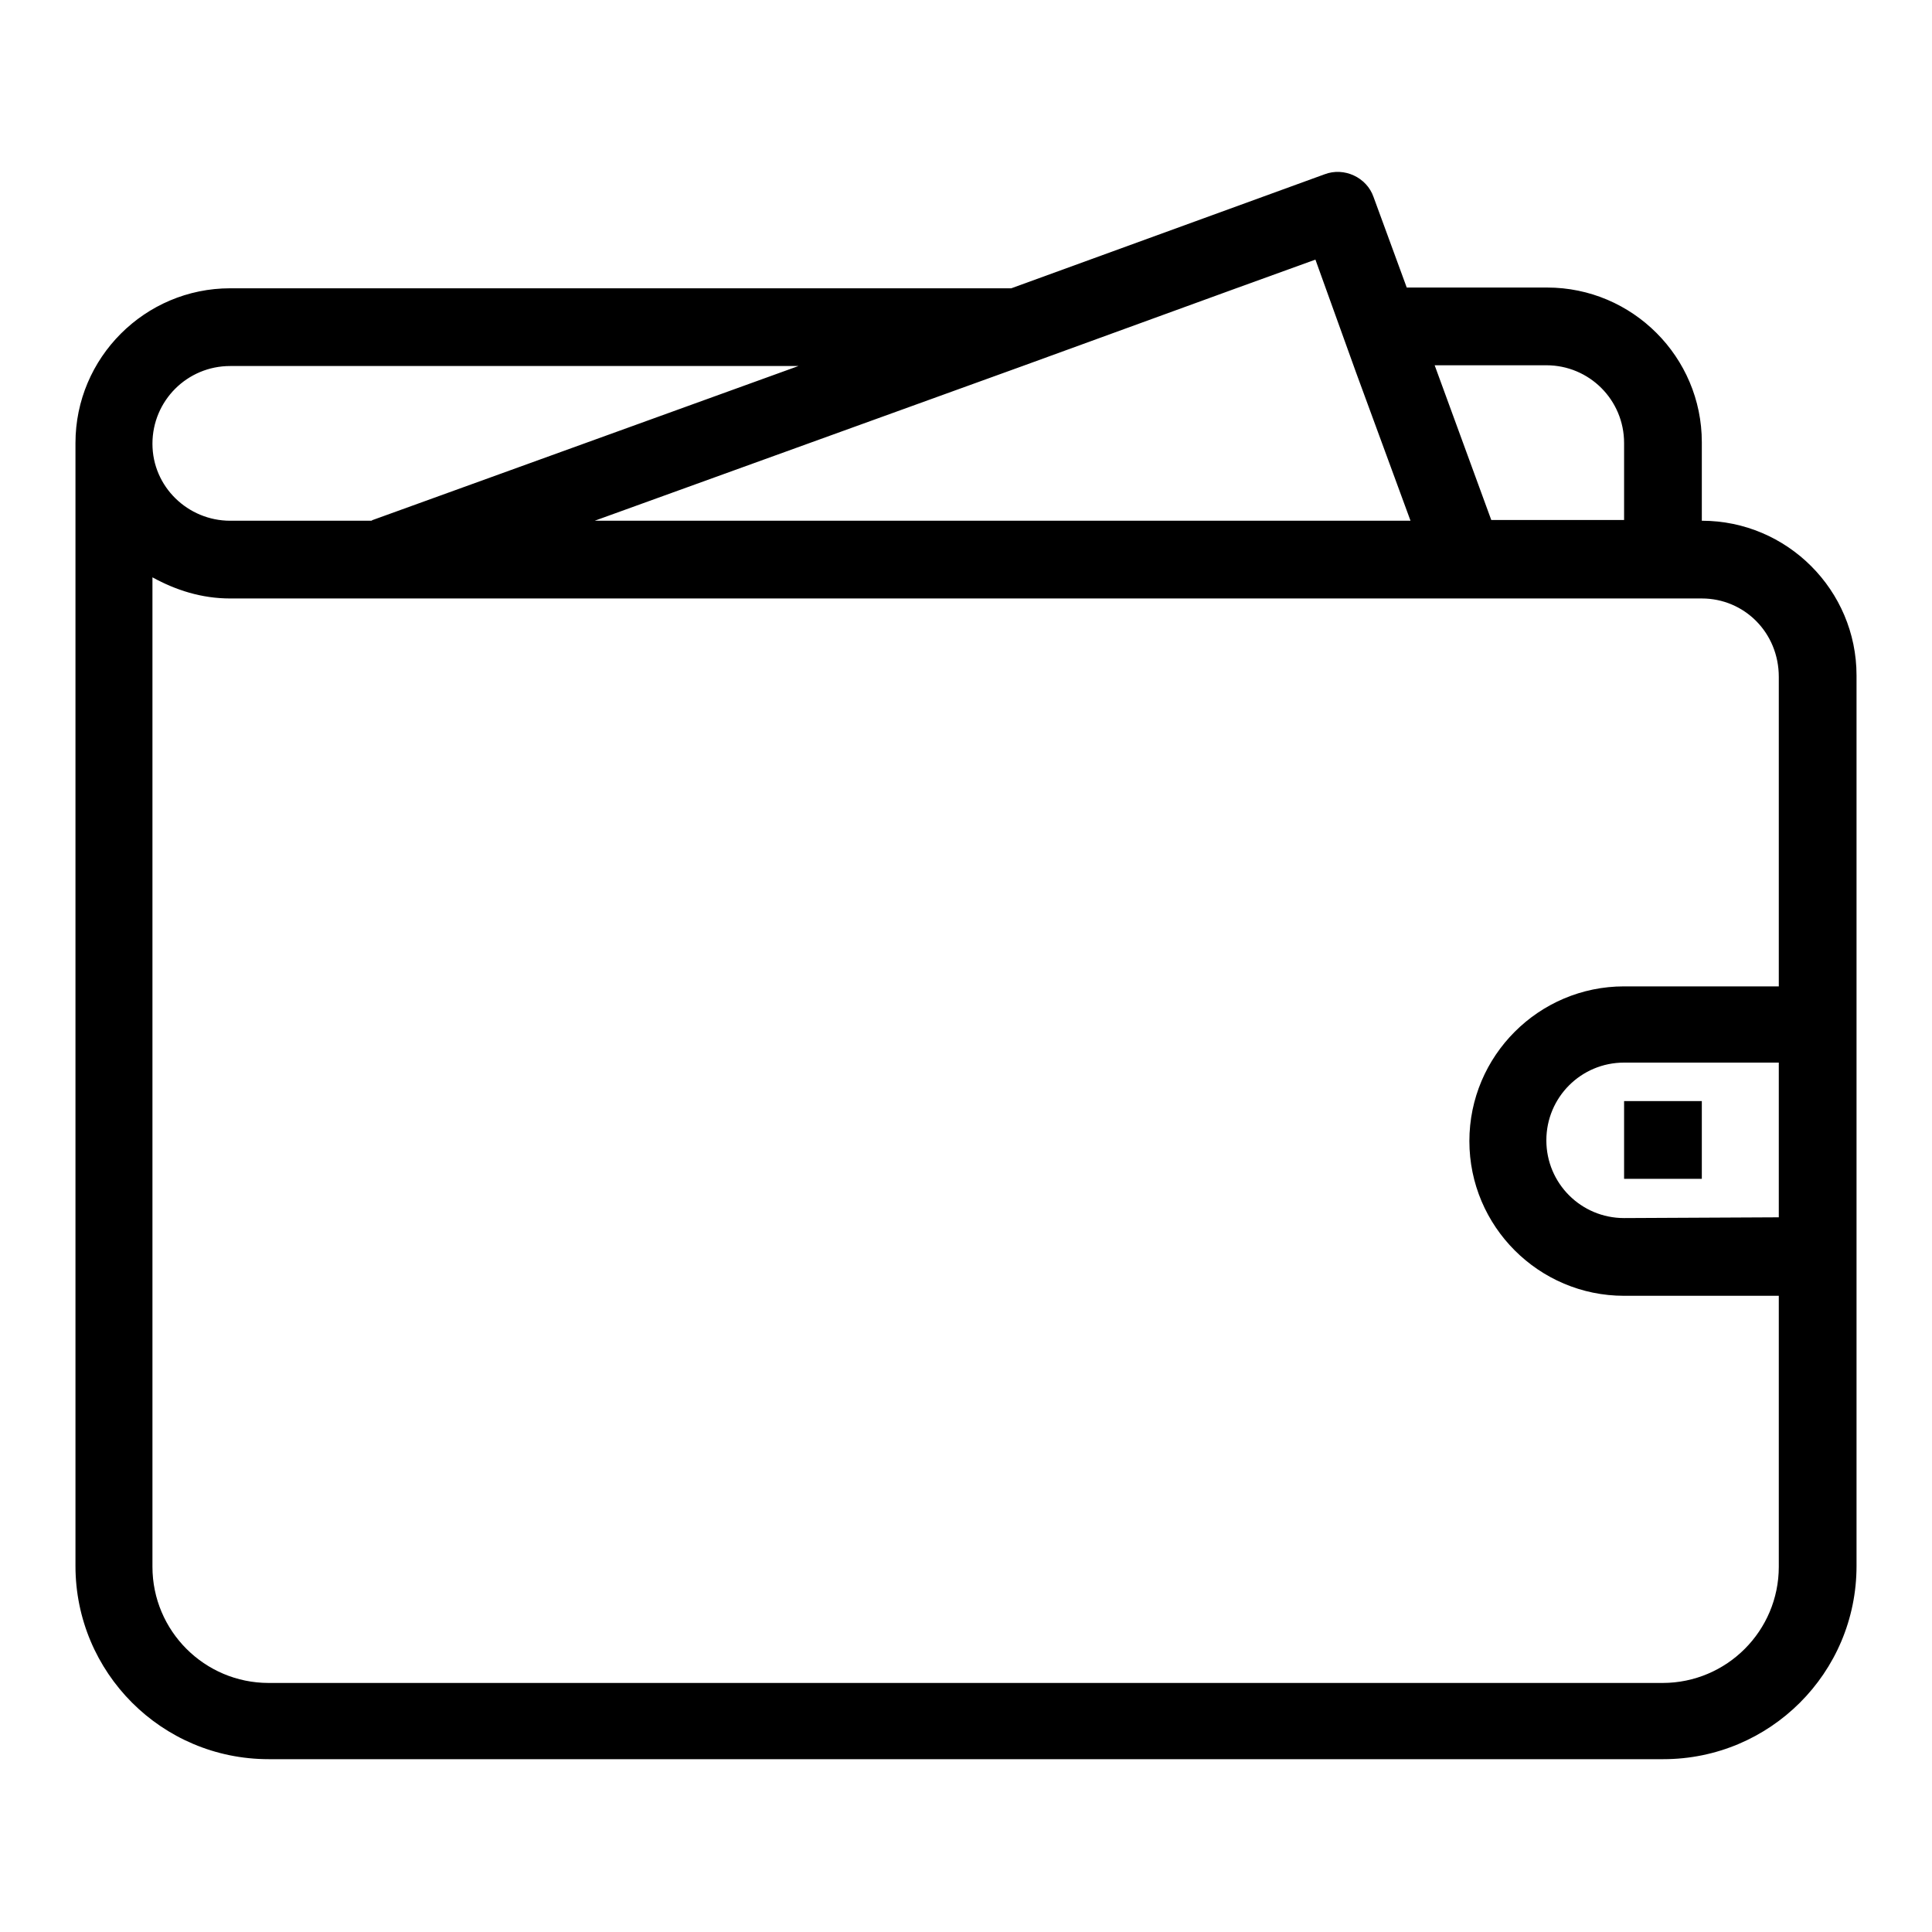 <?xml version="1.0" encoding="utf-8"?>
<!-- Svg Vector Icons : http://www.onlinewebfonts.com/icon -->
<!DOCTYPE svg PUBLIC "-//W3C//DTD SVG 1.1//EN" "http://www.w3.org/Graphics/SVG/1.1/DTD/svg11.dtd">
<svg version="1.1" xmlns="http://www.w3.org/2000/svg" xmlns:xlink="http://www.w3.org/1999/xlink" x="0px" y="0px" viewBox="0 0 256 256" enable-background="new 0 0 256 256" xml:space="preserve">
<g><g><path fill="#000000" d="M246,207.5L246,207.5c0,14.2-11.5,25.6-25.6,25.6l0,0H35.6l0,0c-14.2,0-25.6-11.5-25.6-25.6V58.7c0-11.3,9.2-20.5,20.5-20.5l0,0H134l41.5-15.1c2.6-1,5.6,0.4,6.5,3l4.4,12H205c11.3,0,20.5,9.2,20.5,20.5V69l0,0c11.3,0,20.5,9.2,20.5,20.5V207.5L246,207.5z M30.5,48.5L30.5,48.5c-5.7,0-10.3,4.6-10.3,10.3S24.9,69,30.5,69h17.7l0,0h1c0.1,0,0.1-0.1,0.2-0.1l56.4-20.4H30.5z M179.7,49.4l-5.4-15l0,0l0,0l-10.5,3.8h0l-28.3,10.3h0L78.8,69h108.1L179.7,49.4z M215.2,58.7c0-5.7-4.6-10.3-10.3-10.3h-14.8l7.5,20.5h17.6l0,0L215.2,58.7L215.2,58.7z M225.5,79.3h-195l0,0c-3.8,0-7.2-1.1-10.3-2.8v131.1c0,8.5,6.9,15.4,15.4,15.4h184.7c8.5,0,15.4-6.9,15.4-15.4v-35.9h-20.5c-11.3,0-20.5-9.2-20.5-20.5c0-11.3,9.2-20.5,20.5-20.5h20.5v-41C235.7,83.8,231.1,79.3,225.5,79.3z M235.7,161.3v-20.5h-20.5c-5.7,0-10.3,4.6-10.3,10.3c0,5.7,4.6,10.3,10.3,10.3L235.7,161.3L235.7,161.3z M215.2,145.9h10.3v10.3h-10.3V145.9z"/></g></g>
</svg>